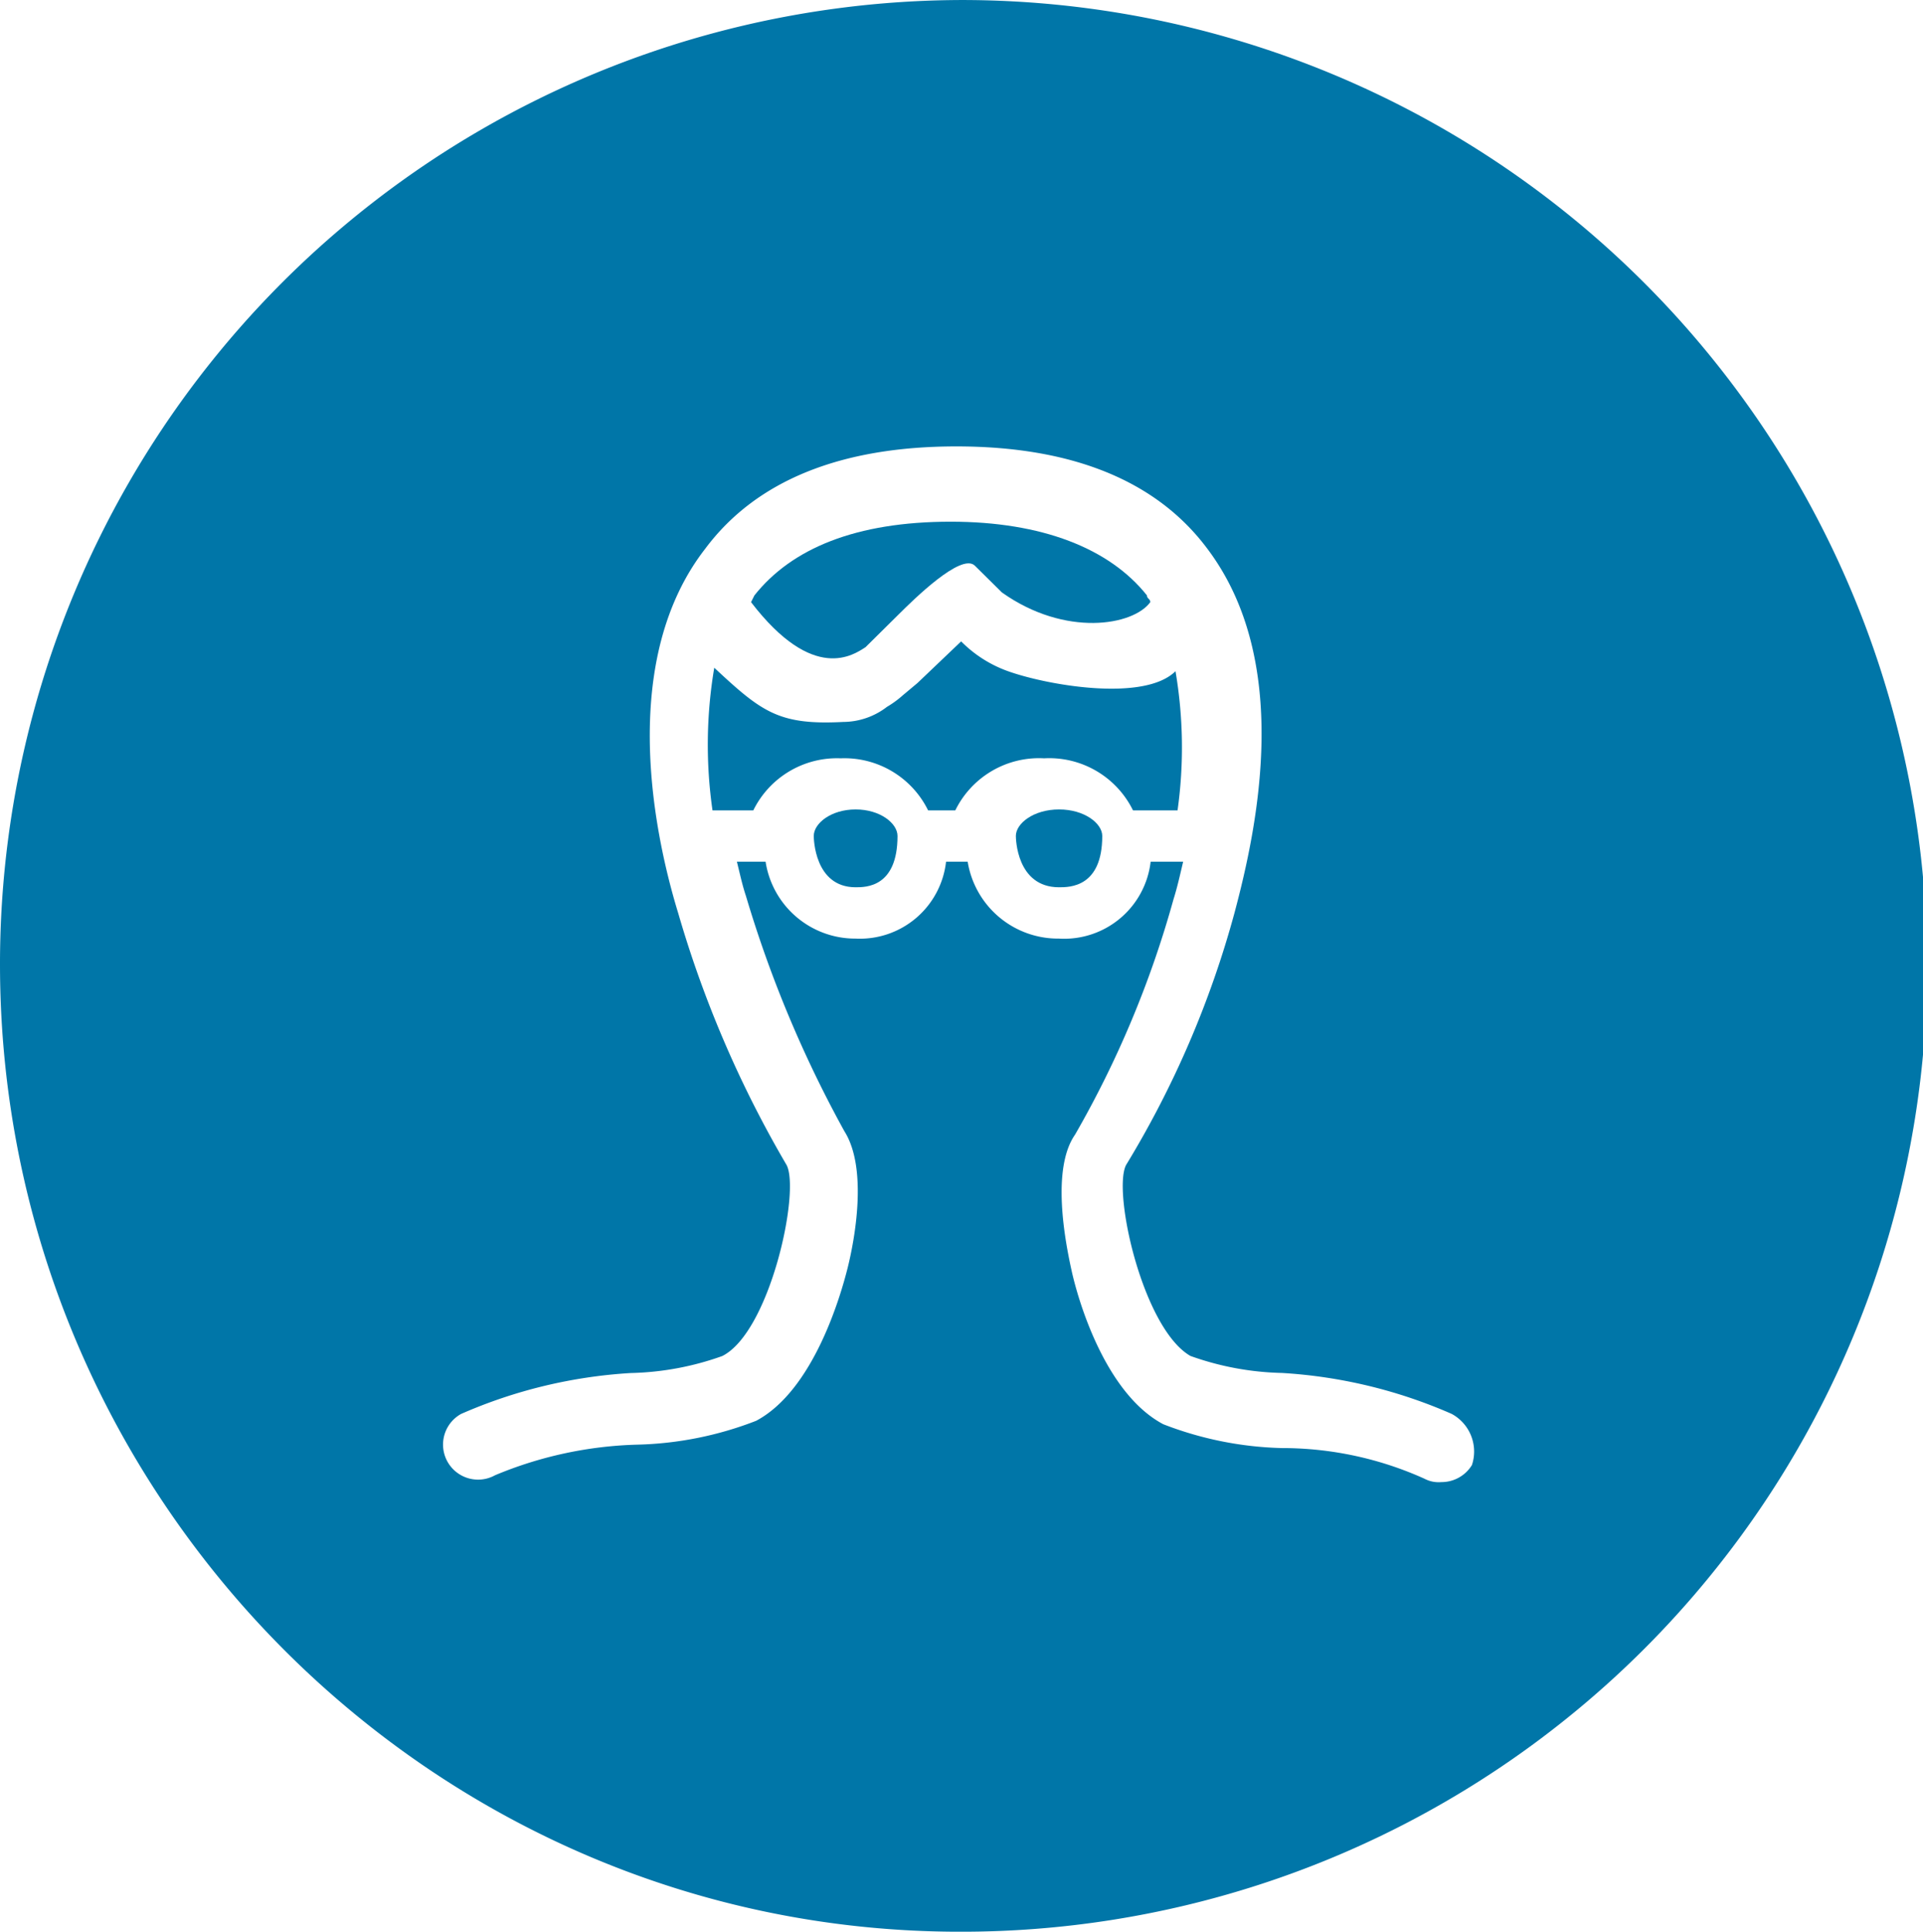 <svg xmlns="http://www.w3.org/2000/svg" xmlns:xlink="http://www.w3.org/1999/xlink" width="100.573" height="101" viewBox="0 0 100.573 101">
  <defs>
    <clipPath id="clip-path">
      <rect id="長方形_1172" data-name="長方形 1172" width="100.573" height="101" fill="none"/>
    </clipPath>
  </defs>
  <g id="グループ_4030" data-name="グループ 4030" transform="translate(0 0)">
    <g id="グループ_4029" data-name="グループ 4029" transform="translate(0 0)" clip-path="url(#clip-path)">
      <path id="パス_390" data-name="パス 390" d="M30.887,14.2c-4.955,0-8.316,1.4-10.264,3.854l-.177.352c3.281,4.276,5.383,2.739,5.988,2.355l1.771-1.752c.707-.7,3.237-3.21,3.946-2.509l1.416,1.4c3.318,2.353,6.876,1.731,7.761.505,0-.175-.177-.175-.177-.352C39.2,15.6,35.665,14.2,30.887,14.2" transform="translate(18.833 13.077)" fill="#0076a8" fill-rule="evenodd"/>
      <path id="パス_391" data-name="パス 391" d="M24.344,22.03c-1.291,0-2.19.732-2.19,1.385,0,.11.027,2.684,2.19,2.684.542,0,2.19,0,2.19-2.684,0-.653-.9-1.385-2.19-1.385" transform="translate(20.406 20.292)" fill="#0076a8" fill-rule="evenodd"/>
      <path id="パス_392" data-name="パス 392" d="M29.915,22.03c-1.331,0-2.259.732-2.259,1.385,0,.11.025,2.684,2.259,2.684.559,0,2.259,0,2.259-2.684,0-.653-.928-1.385-2.259-1.385" transform="translate(25.474 20.292)" fill="#0076a8" fill-rule="evenodd"/>
      <path id="パス_393" data-name="パス 393" d="M43.731,19.012c-1.6,1.6-6.553.772-8.7.025a6.544,6.544,0,0,1-2.513-1.581l-2.284,2.177-.765.64a5.253,5.253,0,0,1-.832.607,3.777,3.777,0,0,1-2.286.788c-3.37.177-4.263-.519-6.745-2.834a24.133,24.133,0,0,0-.092,7.458h2.134a4.873,4.873,0,0,1,4.57-2.722,4.874,4.874,0,0,1,4.572,2.722h1.422a4.876,4.876,0,0,1,4.647-2.722,4.88,4.88,0,0,1,4.647,2.722h2.33a23.7,23.7,0,0,0-.108-7.279" transform="translate(17.75 16.079)" fill="#0076a8" fill-rule="evenodd"/>
      <path id="パス_394" data-name="パス 394" d="M50.375,0A50.41,50.41,0,0,0,0,50.411C0,78.2,22.527,101,50.2,101A50.5,50.5,0,0,0,50.375,0M76.982,76.6a1.864,1.864,0,0,1-1.6.891,1.591,1.591,0,0,1-.888-.179,18.1,18.1,0,0,0-7.448-1.6,18.361,18.361,0,0,1-6.209-1.247c-3.016-1.6-4.434-6.413-4.789-8.015s-1.064-5.344.177-7.125a53.013,53.013,0,0,0,5.145-12.291c.207-.653.352-1.318.509-1.981h-1.7a4.554,4.554,0,0,1-4.8,4.021,4.789,4.789,0,0,1-4.77-4.021h-1.13a4.536,4.536,0,0,1-4.739,4.021,4.742,4.742,0,0,1-4.7-4.021h-1.5c.15.605.28,1.22.475,1.8a62.039,62.039,0,0,0,5.145,12.291c1.241,1.96.532,5.7.177,7.125s-1.773,6.413-4.789,8.017a18.35,18.35,0,0,1-6.207,1.247,20.67,20.67,0,0,0-7.45,1.6,1.832,1.832,0,0,1-1.775-3.206,25.9,25.9,0,0,1,8.87-2.138,15.158,15.158,0,0,0,4.789-.889c2.482-1.247,4.078-8.551,3.37-9.976a57.932,57.932,0,0,1-5.675-13.181c-1.42-4.632-3.016-13.359,1.418-19.059,2.661-3.564,7.095-5.344,13.127-5.344s10.464,1.781,13.125,5.344c4.434,5.877,2.661,14.427,1.42,19.059A51.038,51.038,0,0,1,58.889,60.92c-.709,1.425.888,8.551,3.372,9.976a15.148,15.148,0,0,0,4.789.889,25.888,25.888,0,0,1,8.868,2.138A2.237,2.237,0,0,1,76.982,76.6" transform="translate(0 0.001)" fill="#0076a8" fill-rule="evenodd"/>
    </g>
  </g>
</svg>
